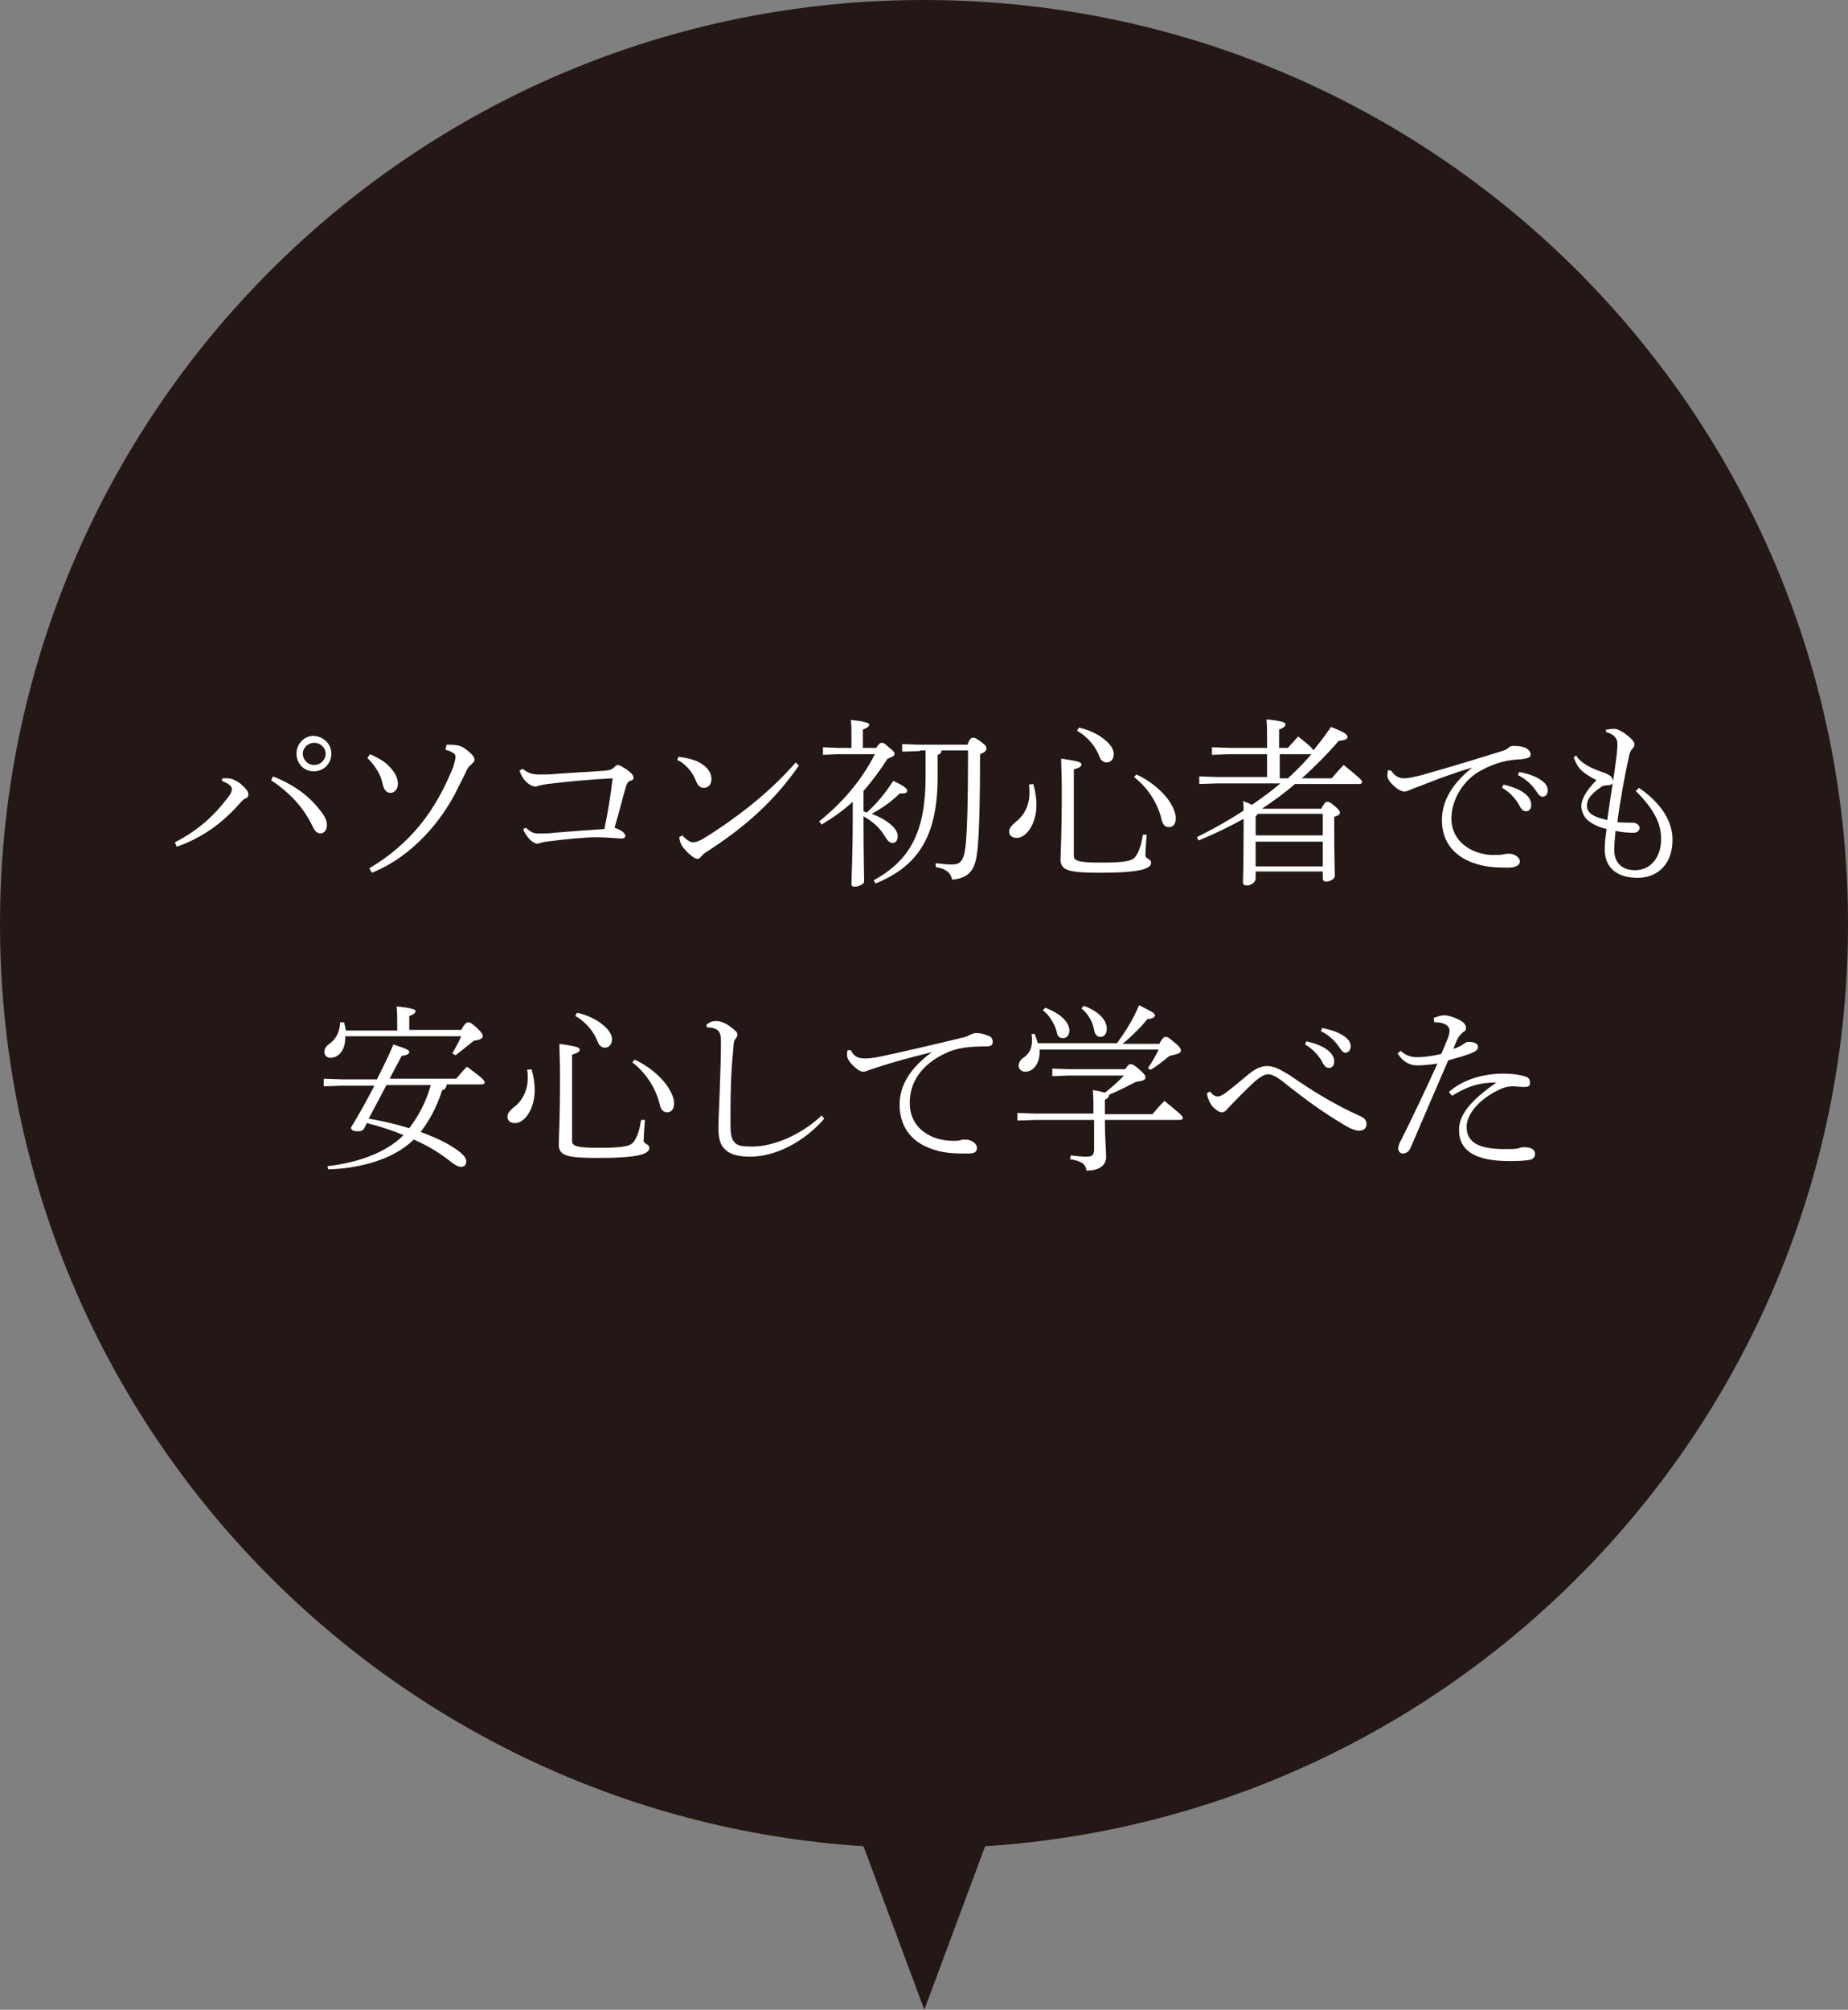 <?xml version="1.0" encoding="utf-8"?>
<!-- Generator: Adobe Illustrator 24.3.0, SVG Export Plug-In . SVG Version: 6.00 Build 0)  -->
<svg version="1.1" id="レイヤー_1" xmlns="http://www.w3.org/2000/svg" xmlns:xlink="http://www.w3.org/1999/xlink" x="0px"
	 y="0px" viewBox="0 0 291.7 317.1" style="enable-background:new 0 0 291.7 317.1;" xml:space="preserve">
<rect x="0" y="0" width="291.7" height="317.1" fill="#808080" stroke="none"/>
<style type="text/css">
	.st0{fill:#231815;}
	.st1{fill:#FFFFFF;}
</style>
<g>
	<path class="st0" d="M291.7,145.8C291.7,65.3,226.4,0,145.8,0S0,65.3,0,145.8c0,77.3,60.2,140.6,136.3,145.5l9.6,25.8l9.6-25.8
		C231.5,286.4,291.7,223.2,291.7,145.8z"/>
	<g>
		<g>
			<path class="st1" d="M35.1,122.8c0.4,0,0.6,0,0.9,0c0.5,0,1.2,0.3,1.9,0.8c0.8,0.7,1.3,1.2,1.3,1.7c0,0.3-0.1,0.6-0.5,0.7
				c-0.3,0.1-0.6,0.5-0.8,0.7c-3,3.4-6.1,5.5-10,6.9l-0.3-0.7c3.7-1.9,6.2-4.2,8.4-7.1c0.4-0.5,0.6-0.9,0.6-1.3
				c0-0.5-0.6-0.9-1.6-1.3L35.1,122.8z M43.1,122.5c3.7,1.5,5.9,3.3,7.7,5.7c0.6,0.8,0.8,1.4,0.8,2c0,0.8-0.5,1.3-1,1.3
				c-0.5,0-0.9-0.3-1.3-1.2c-1.5-3.1-3.7-5.3-6.5-7.2L43.1,122.5z M52.3,118.9c0,1.6-1.2,2.8-2.8,2.8c-1.5,0-2.7-1.2-2.7-2.8
				c0-1.5,1.2-2.8,2.7-2.8C51.1,116.2,52.3,117.4,52.3,118.9z M47.8,118.9c0,1,0.8,1.8,1.8,1.8s1.8-0.8,1.8-1.8
				c0-0.9-0.8-1.7-1.8-1.7S47.8,118,47.8,118.9z"/>
			<path class="st1" d="M58.4,119c1.6,0.7,2.4,1.2,3.3,2.2c0.7,0.8,1.1,1.6,1.1,2.5c0,0.8-0.5,1.4-1.2,1.4c-0.5,0-1-0.4-1.2-1.4
				c-0.3-1.6-1.3-3-2.4-4.1L58.4,119z M70.5,117.5c1.8,0,2.3,0.1,3.4,1c0.8,0.7,1,1,1,1.4c0,0.3-0.3,0.5-0.6,0.8
				c-0.4,0.3-0.6,0.7-0.7,1c-0.5,1-0.9,1.8-1.3,2.6c-2.4,5-7.1,10.8-13.6,13.4l-0.4-0.7c6.7-4,10.4-9.2,13-15.4
				c0.4-0.9,0.6-1.9,0.6-2.2c0-0.2-0.1-0.5-0.4-0.6c-0.4-0.3-0.8-0.4-1.2-0.5L70.5,117.5z"/>
			<path class="st1" d="M83,130.6c0.7,0.6,1.1,0.9,1.9,0.9h0.5c0.7,0,1.4,0,2-0.1c2.3-0.2,5.2-0.4,8-0.6c0.5-2.3,1-5.4,1.3-8
				c-3.8,0.2-7,0.5-10.3,0.9c-0.7,0.1-1.1,0.2-1.5,0.3c-0.2,0.1-0.3,0.1-0.4,0.1c-0.3,0-0.9-0.2-1.5-0.8c-0.4-0.4-0.7-0.9-1-1.7
				l0.5-0.3c0.9,0.7,1.5,0.9,2.7,0.9c0.9,0,1.7,0,2.6-0.1c2.6-0.2,5.1-0.3,7.7-0.5c0.8-0.1,1.1-0.2,1.4-0.5c0.3-0.3,0.5-0.4,0.6-0.4
				c0.3,0,0.8,0.3,1.4,0.7c0.7,0.5,1.1,0.9,1.1,1.3c0,0.3-0.2,0.4-0.5,0.5c-0.4,0.1-0.5,0.4-0.7,0.9c-0.5,1.7-1.1,4.2-1.8,6.5
				c1.2,0.4,1.7,0.9,1.7,1.3c0,0.3-0.3,0.4-0.7,0.4c-0.4,0-2.2-0.2-3.9-0.2c-1.5,0-5,0.3-7.9,0.7c-0.2,0-0.6,0.1-0.9,0.2
				c-0.2,0.1-0.4,0.1-0.6,0.1c-0.2,0-0.8-0.3-1.3-0.9c-0.3-0.4-0.7-0.9-0.8-1.4L83,130.6z"/>
			<path class="st1" d="M107.1,119.4c1.5,0.2,2.1,0.4,2.9,0.7c1.5,0.7,2.3,1.7,2.3,2.8c0,0.9-0.5,1.4-1.2,1.4
				c-0.5,0-0.9-0.2-1.3-1.2c-0.5-1.3-1.6-2.6-2.9-3.2L107.1,119.4z M126.1,120.8c-3.9,5.6-8.4,9.6-14.4,13.5c-0.5,0.3-0.7,0.5-1,0.8
				c-0.2,0.3-0.4,0.4-0.6,0.4c-0.4,0-1.2-0.5-2.2-1.7c-0.5-0.6-0.6-1.2-0.7-1.7l0.5-0.3c0.5,0.6,1.2,1.1,1.7,1.1
				c0.4,0,0.9-0.2,1.5-0.5c5.8-3.6,10.9-7.7,14.7-12.1L126.1,120.8z"/>
			<path class="st1" d="M138.3,118c0.5-0.7,0.6-0.8,0.9-0.8c0.3,0,0.4,0.1,1.1,0.7c0.8,0.6,0.9,0.9,0.9,1c0,0.3-0.2,0.5-1.1,0.8
				c-1.2,1.9-2.5,3.6-3.8,5.1v3.2c0.2,0.1,0.3,0.1,0.5,0.2c1.5-1.3,2.9-3,4.2-5c2.1,1,2.2,1.3,2.2,1.6c0,0.3-0.3,0.4-1,0.4H142
				c-1.3,1.3-2.9,2.4-4.4,3.2c2.6,1,4.1,2.4,4.1,3.5c0,0.7-0.3,1.1-0.8,1.1c-0.4,0-0.7-0.2-1.2-1c-0.8-1.4-2.1-2.5-3.4-3.2
				c0,6.3,0.1,9.1,0.1,10.3c0,0.4-0.9,0.8-1.5,0.8c-0.3,0-0.5-0.1-0.5-0.4c0-1.3,0.2-4,0.2-10.8v-2.2c-1.5,1.4-3.1,2.5-4.9,3.6
				l-0.4-0.5c3.5-2.8,6.6-6.3,8.8-10.6h-5.8l-2.4,0.1v-1.2l2.4,0.1h2.1v-1.6c0-1.4,0-1.9-0.1-2.8c2.2,0.2,2.9,0.5,2.9,0.7
				c0,0.2-0.1,0.5-1,0.8v2.9H138.3z M145.2,118.5l-2.8,0.1v-1.2l2.8,0.1h7.5c0.4-1,0.6-1.1,0.9-1.1s0.5,0.1,1.2,0.6
				c0.8,0.6,0.9,0.8,0.9,1.1c0,0.3-0.2,0.6-1,0.9c0,6.5-0.1,12-0.4,15c-0.3,2.8-0.9,4.5-4,4.8c-0.3-1.2-1-1.7-2.6-2l0-0.6
				c1,0.1,1.6,0.2,2.5,0.2c1.3,0,1.9-0.4,2.2-2.8c0.3-2.8,0.4-7.9,0.4-15.2h-4.2c0,0.4-0.2,0.6-0.6,0.7v3.5c0,9.5-3.2,14.1-9.8,16.8
				l-0.3-0.5c5.8-3.2,8.2-7.7,8.2-16.4v-4.1H145.2z"/>
			<path class="st1" d="M163.1,123.7c0.3,1,0.5,2.2,0.5,3.3c0,3-1.6,5.2-3.1,5.2c-0.8,0-1.2-0.4-1.2-1c0-0.5,0.3-0.9,1-1.5
				c1.5-1.1,2.2-2.9,2.2-4.5c0-0.6,0-1-0.1-1.4L163.1,123.7z M181,131.7c-0.1,1.3-0.2,2.6-0.2,3.3c0,0.5,0.9,0.5,0.9,1.1
				c0,1-1.8,1.6-8,1.6c-4.9,0-6.3-0.3-6.3-2.1c0-1.2,0.2-3.4,0.2-11c0-2.2-0.1-3.8-0.1-4.9c2.9,0.4,3.2,0.6,3.2,0.9
				c0,0.3-0.2,0.5-1.2,0.8V135c0,0.8,0.6,1.1,4.3,1.1c4.2,0,5.1-0.3,5.6-1.2c0.5-0.8,0.8-1.9,1-3.2L181,131.7z M170.3,114.8
				c2.3,0.5,3.9,1.6,4.8,2.6c0.5,0.6,0.7,1.1,0.7,1.6c0,0.8-0.5,1.3-1.1,1.3c-0.5,0-0.9-0.3-1.1-0.8c-0.6-1.6-1.8-3.2-3.6-4.2
				L170.3,114.8z M179.4,122.2c2.2,1,4.2,2.7,5.3,4.4c0.6,1,0.9,1.8,0.9,2.5c0,1-0.5,1.4-1.1,1.4c-0.5,0-0.9-0.3-1.1-1
				c-0.6-2.7-2.2-5.2-4.4-6.9L179.4,122.2z"/>
			<path class="st1" d="M208.6,127.5c0.5-0.9,0.7-1,0.9-1c0.3,0,0.5,0.1,1.2,0.7c0.7,0.6,0.8,0.8,0.8,1c0,0.3-0.1,0.4-0.9,0.7v1.2
				c0,5.7,0.1,7,0.1,8.1c0,0.5-0.8,0.9-1.4,0.9c-0.3,0-0.5-0.2-0.5-0.5v-1.1h-10.6v1.1c0,0.6-0.7,1.1-1.4,1.1
				c-0.5,0-0.6-0.2-0.6-0.5c0-0.8,0.1-2.2,0.1-9.6v-0.4c-2.2,1.2-4.6,2.4-7.1,3.4l-0.3-0.5c2.6-1.3,5.1-2.7,7.4-4.2
				c0-0.5,0-0.9-0.1-1.5c0.6,0.2,1.1,0.4,1.4,0.6c1.6-1.1,3.1-2.2,4.5-3.4h-9.9l-2.9,0.1v-1.2l2.9,0.1h7.8V119h-5.8l-2.9,0.1v-1.2
				l2.9,0.1h5.8v-1.6c0-1.5,0-2-0.1-2.9c2.8,0.3,3,0.5,3,0.8c0,0.2-0.1,0.5-1,0.8v2.9h1.4c0.5-0.6,1.1-1.2,1.6-1.8
				c1.8,1.4,2.3,1.9,2.4,2.2c1-1.2,1.9-2.4,2.8-3.7c2.3,0.9,2.6,1.2,2.6,1.6c0,0.3-0.4,0.5-1.4,0.6c-1.8,2.1-3.7,4-5.8,5.9h4.7
				c0.6-0.7,1.2-1.4,1.9-2.1c2.7,2.2,2.9,2.4,2.9,2.7c0,0.2-0.2,0.3-0.5,0.3h-10.1c-1.6,1.4-3.4,2.7-5.2,3.9H208.6z M208.8,128.4
				h-10.2l-0.4,0.4v3h10.6V128.4z M208.8,132.8h-10.6v3.9h10.6V132.8z M202,119v3.8h1.3c1.3-1.2,2.5-2.4,3.7-3.8H202z"/>
			<path class="st1" d="M219.6,121.6c0.5,0.8,1.2,1.2,2,1.2c0.9,0,1.9-0.3,2.8-0.5c3.5-1,8.6-2.5,13-3.9c0.3-0.1,0.6-0.3,0.8-0.5
				c0.3-0.2,0.4-0.2,0.9-0.2c0.6,0,1.3,0.1,1.7,0.3c0.6,0.3,0.8,0.7,0.8,1.1c0,0.4-0.5,0.6-1.6,0.7c-2,0.1-3.9,0.5-6.1,1.7
				c-2.8,1.4-4.8,4.6-4.8,7.6c0,4.1,3.8,5.8,6.6,5.8c0.6,0,1.3,0,1.6-0.1c0.4-0.1,0.7-0.1,1-0.1c0.6,0,1.6,0.5,1.6,1.2
				c0,0.6-0.6,1-1.9,1c-1.9,0-3.7-0.1-5.6-0.8c-2.9-1.1-4.8-3.3-4.8-6.7c0-2.8,1.4-5.6,4.8-8.3c-3.1,0.9-6.2,2.1-8.2,2.9
				c-0.9,0.3-1.3,0.5-1.8,0.7c-0.3,0.1-0.5,0.2-0.7,0.2c-0.3,0-0.8-0.2-1.2-0.5c-0.9-0.7-1.5-1.4-1.5-2c0-0.2,0-0.5,0.1-0.9
				L219.6,121.6z M237.3,123.8c1.4,0.3,2.7,0.8,3.5,1.5c0.5,0.4,0.9,1,0.9,1.7s-0.4,1-0.8,1c-0.6,0-0.8-0.4-1.3-1.3
				c-0.5-0.8-1.4-1.8-2.5-2.4L237.3,123.8z M239.8,121.8c1.5,0.3,2.7,0.7,3.6,1.4c0.7,0.5,0.9,1,0.9,1.5c0,0.7-0.4,1-0.8,1
				c-0.3,0-0.6-0.2-1.1-1c-0.6-0.9-1.7-1.9-2.8-2.4L239.8,121.8z"/>
			<path class="st1" d="M253.8,115.1c0.3-0.1,0.7-0.1,1.1-0.1c0.3,0,0.9,0.3,1.4,0.6c1,0.7,1.7,1.4,1.7,1.8c0,0.3-0.1,0.5-0.3,0.7
				c-0.2,0.2-0.4,0.5-0.5,0.9c-0.7,3.1-1.5,7.5-1.9,10.7c0.7,0.1,1.2,0.1,1.7,0.1c0.3,0,0.5,0,0.7,0c0.6,0,1.1,0.4,1.1,0.8
				c0,0.5-0.4,0.8-1,0.8c-0.8,0-1.8-0.1-2.8-0.3c-0.1,1.1-0.2,2.3-0.2,3c0,1.7,0.9,3.2,3.3,3.2c2.5,0,4.1-2.1,4.1-4.9
				c0-2.4-1-4.6-4-7.6l0.5-0.5c3.9,2.7,5.3,5.6,5.3,8.2c0,3.8-2.3,6-5.5,6c-3.3,0-5.2-1.6-5.2-4.5c0-1,0.1-1.8,0.3-3.2
				c-1.3-0.3-2.3-0.8-3-1.4c-0.6-0.5-1-1.5-1-2.2c0-1,0.7-2.4,2.4-4.1c-2.5-1.3-3-2-3.6-3.6l0.4-0.3c0.4,0.8,1.7,1.8,3.8,2.5
				c0.6,0.2,0.9,0.3,1.4,0.6c0.3,0.2,0.6,0.5,0.6,1c0,0.4-0.3,0.6-0.9,0.6c-0.3,0-0.8,0.1-1,0.3c-1.8,1.2-2.2,2.1-2.2,2.9
				c0,1,0.6,1.7,3.2,2.3c0.5-3.7,1.1-7.1,1.4-9.6c0.2-1.4,0.2-2.1,0.2-2.5c0-0.9-0.7-1.5-1.8-1.8V115.1z"/>
			<path class="st1" d="M70.5,171.2c-0.1,0.4-0.2,0.7-0.7,0.8c-0.9,2.8-2.1,4.9-3.4,6.6c1.6,0.6,3,1.2,4.1,1.8
				c1.9,1.1,3.1,2,3.1,2.8c0,0.6-0.3,0.9-0.8,0.9c-0.5,0-0.9-0.2-2.3-1.3c-1.3-1-3.1-2.1-5.2-3c-3.3,3.3-9,4.6-13.5,4.7l-0.1-0.5
				c4.3-0.5,9-1.9,12-4.9c-1.9-0.8-3.8-1.4-5.8-1.9l-0.4,0.8c-0.2,0.4-0.6,0.5-1,0.5c-0.9,0-1.1-0.3-1.1-0.6
				c1.3-2.1,2.5-4.3,3.7-6.6H54l-2.9,0.1v-1.2l2.9,0.1h5.5c0.9-1.8,1.8-3.6,2.6-5.5c2.2,0.7,2.5,0.9,2.5,1.2c0,0.3-0.4,0.5-1.2,0.6
				l-1.9,3.6H72c0.6-0.7,1.1-1.3,1.7-1.9c2.6,1.9,2.8,2.2,2.8,2.5c0,0.2-0.2,0.3-0.5,0.3H70.5z M62.7,162.5v-0.9
				c0-1.2,0-1.9-0.1-2.8c2.3,0.2,3,0.5,3,0.7c0,0.2-0.1,0.5-1,0.8v2.2h8.2c0.6-1.1,0.9-1.2,1.1-1.2c0.3,0,0.5,0.1,1.4,0.9
				c0.8,0.8,0.9,1,0.9,1.3c0,0.3-0.4,0.6-1.4,0.7c-1,0.8-2.1,1.7-2.9,2.3l-0.5-0.3c0.5-0.9,1-1.7,1.4-2.7H54.5v0.2
				c0,2.3-1.3,3.2-2.3,3.2c-0.6,0-1-0.4-1-0.9c0-0.5,0.2-0.9,0.8-1.3c1.2-0.9,1.6-2,1.7-3.4l0.6,0c0.1,0.3,0.2,0.8,0.3,1.3H62.7z
				 M58.2,176.5c1.9,0.3,4.4,0.9,6.4,1.5c1.6-2.1,2.7-4.3,3.4-6.8H61L58.2,176.5z"/>
			<path class="st1" d="M83.9,168.7c0.3,1,0.5,2.2,0.5,3.3c0,3-1.6,5.2-3.1,5.2c-0.8,0-1.2-0.4-1.2-1c0-0.5,0.3-0.9,1-1.5
				c1.5-1.1,2.2-2.9,2.2-4.5c0-0.6,0-1-0.1-1.4L83.9,168.7z M101.8,176.7c-0.1,1.3-0.2,2.6-0.2,3.3c0,0.5,0.9,0.5,0.9,1.1
				c0,1-1.8,1.6-8,1.6c-4.9,0-6.3-0.3-6.3-2.1c0-1.2,0.2-3.4,0.2-11c0-2.2-0.1-3.8-0.1-4.9c2.9,0.4,3.2,0.6,3.2,0.9
				c0,0.3-0.2,0.5-1.2,0.8V180c0,0.8,0.6,1.1,4.3,1.1c4.2,0,5.1-0.3,5.6-1.2c0.5-0.8,0.8-1.9,1-3.2L101.8,176.7z M91.1,159.8
				c2.3,0.5,3.9,1.6,4.8,2.6c0.5,0.6,0.7,1.1,0.7,1.6c0,0.8-0.5,1.3-1.1,1.3c-0.5,0-0.9-0.3-1.1-0.8c-0.6-1.6-1.8-3.2-3.6-4.2
				L91.1,159.8z M100.2,167.2c2.2,1,4.2,2.7,5.3,4.4c0.6,1,0.9,1.8,0.9,2.5c0,1-0.5,1.4-1.1,1.4c-0.5,0-0.9-0.3-1.1-1
				c-0.6-2.7-2.2-5.2-4.4-6.9L100.2,167.2z"/>
			<path class="st1" d="M130.1,176.5c-3.1,3.6-7.6,6-11.7,6c-1.7,0-3.1-0.3-3.9-1.1c-0.8-0.7-1.1-1.7-1.1-3.5c0-0.9,0.1-2.8,0.2-5.6
				c0.1-3,0.2-5.4,0.2-8.1c0-1.3-0.4-1.8-1.3-2c-0.3-0.1-0.7-0.1-0.9-0.1l-0.1-0.4c0.6-0.5,1-0.6,1.6-0.6c0.6,0,1.4,0.3,2.2,0.9
				c0.8,0.6,1.1,0.9,1.1,1.2c0,0.2-0.1,0.5-0.3,0.7c-0.2,0.2-0.3,0.6-0.3,1c-0.1,1.4-0.3,2.8-0.4,5.5c-0.1,2.7-0.1,5-0.1,6.6
				c0,1.8,0.1,2.6,0.6,3.2c0.5,0.6,1.3,0.7,2.9,0.7c3,0,7.4-1.6,10.9-4.9L130.1,176.5z"/>
			<path class="st1" d="M134.3,165.7c0.5,1,1.1,1.3,2.3,1.3h0.1c0.5,0,1.3-0.1,2.3-0.3c3.7-0.8,8.1-1.8,13.4-3.1
				c0.3-0.1,0.6-0.3,0.9-0.4c0.2-0.1,0.5-0.2,0.8-0.2c0.6,0,1.2,0.1,2.1,0.5c0.3,0.1,0.5,0.5,0.5,0.9c0,0.5-0.3,0.7-1,0.7
				c-2.6,0-4.7,0.2-6.5,1.1c-3.8,1.8-5.6,4.6-5.6,7.8c0,4.2,3.6,6,6.8,6c0.6,0,0.9,0,1.2-0.1c0.2-0.1,0.5-0.1,0.8-0.1
				c0.9,0,1.8,0.6,1.8,1.3c0,0.6-0.3,0.9-1.3,0.9H152c-2.1,0-3.7-0.2-5.4-0.9c-2.8-1.1-4.6-3.4-4.6-6.8c0-3.1,1.7-5.8,5.1-8.3
				c-3.2,0.8-6.2,1.6-8.3,2.3c-0.9,0.3-1.3,0.4-1.8,0.6c-0.3,0.1-0.5,0.2-0.7,0.2c-0.3,0-0.8-0.2-1.1-0.5c-0.9-0.7-1.5-1.5-1.5-2.1
				c0-0.3,0-0.6,0.1-0.8L134.3,165.7z"/>
			<path class="st1" d="M172.6,175.9c0-1.7,0-2.9-0.1-3.9c0.9,0.1,1.5,0.3,1.9,0.4c0.8-0.6,2.2-1.8,3-2.7h-8.8l-2.5,0.1v-1.2
				l2.5,0.1h9c0.5-0.7,0.6-0.8,0.9-0.8c0.2,0,0.5,0.1,1.3,0.8c0.9,0.8,1,1,1,1.3c0,0.3-0.1,0.5-1.5,0.7c-1.4,0.7-3.1,1.6-4.2,2
				c0,0.3-0.3,0.7-0.7,0.8v2.3h7.5c0.6-0.7,1.2-1.4,1.9-2.1c2.7,2.2,2.9,2.4,2.9,2.7c0,0.2-0.2,0.3-0.5,0.3h-11.8
				c0,2.8,0.2,4.8,0.2,5.8c0,1.4-1.1,2.2-3.1,2.2c-0.1-0.9-0.6-1.5-2.6-1.8l0.1-0.6c0.9,0.1,1.7,0.2,2.5,0.2c1,0,1.2-0.3,1.2-1.3
				v-4.5h-9.2l-2.9,0.1v-1.2l2.9,0.1H172.6z M164.1,165.6c0,0.1,0,0.3,0,0.4c0,1.7-0.9,3.1-2.3,3.1c-0.5,0-1-0.4-1-0.9
				c0-0.5,0.2-0.9,0.6-1.2c1.2-0.8,1.5-1.7,1.5-2.9c0-0.3,0-0.6-0.1-0.9l0.5-0.1c0.2,0.5,0.4,1,0.5,1.5h12.5c1.2-1.6,2.6-3.8,3.5-6
				c2.2,1.1,2.5,1.3,2.5,1.6c0,0.3-0.3,0.5-1.2,0.6c-1.1,1.4-2.7,2.9-3.9,3.9h5.8c0.5-1,0.8-1.1,1-1.1c0.3,0,0.5,0.1,1.4,0.9
				c0.9,0.7,1,1,1,1.3s-0.4,0.5-1.8,0.8c-1.1,0.9-2.1,1.7-3,2.2l-0.4-0.3c0.6-0.8,1.2-1.9,1.7-2.9H164.1z M165,159
				c2.6,1,3.8,2.4,3.8,3.6c0,0.7-0.4,1.2-1,1.2c-0.6,0-0.9-0.3-1-1c-0.3-1.2-1.2-2.7-2.2-3.4L165,159z M171.1,158.7
				c2.6,1,3.6,2.4,3.6,3.6c0,0.8-0.4,1.3-1,1.3c-0.6,0-0.9-0.5-1-1.1c-0.2-1.2-0.9-2.5-2-3.4L171.1,158.7z"/>
			<path class="st1" d="M191,172.2c0.3,0.5,0.8,0.8,1.2,0.8c0.3,0,0.6-0.1,1.3-0.6c1.3-1,2.5-2,3.7-3c1-0.8,1.9-1.2,2.8-1.2
				c1.1,0,2,0.5,3.5,1.4c3.9,2.7,7.4,4.8,11.2,6.5c0.7,0.3,1,0.7,1,1.2c0,0.7-0.4,1.1-1.2,1.1c-0.7,0-1.7-0.5-2.8-1.2
				c-2.8-1.7-5-3.2-9.4-6.7c-0.8-0.6-1.5-1-2.2-1c-0.5,0-1.3,0.5-2,1.1c-1.4,1.3-2.7,2.6-4.3,4.3c-0.3,0.4-0.6,0.6-0.9,0.6
				c-0.4,0-0.7-0.2-1.3-0.7c-0.6-0.6-0.9-1.4-1-1.8c0-0.2-0.1-0.3-0.1-0.5L191,172.2z M206.2,164.3c1.4,0.3,2.7,0.8,3.5,1.5
				c0.5,0.4,0.9,1,0.9,1.7c0,0.7-0.4,1-0.8,1c-0.6,0-0.8-0.4-1.3-1.3c-0.5-0.8-1.4-1.8-2.5-2.4L206.2,164.3z M208.7,162.2
				c1.5,0.3,2.7,0.7,3.6,1.4c0.7,0.5,0.9,1,0.9,1.5c0,0.6-0.4,1-0.8,1c-0.3,0-0.6-0.2-1.1-1c-0.6-0.9-1.7-1.9-2.8-2.4L208.7,162.2z"
				/>
			<path class="st1" d="M226.3,160.6c0.6-0.2,1.1-0.4,1.6-0.4h0.1c0.6,0,1.6,0.3,2.5,0.8c0.7,0.4,0.9,0.8,0.9,1.2
				c0,0.3-0.1,0.5-0.4,0.6c-0.2,0.2-0.6,0.5-0.8,0.9c-0.3,0.5-0.5,1-0.8,1.8c0.7-0.2,1.4-0.6,1.8-0.9c0.2-0.2,0.5-0.2,0.7-0.2h0.1
				c0.7,0,1.3,0.3,1.3,0.7v0.1c0,0.4-0.3,0.7-1.4,1.1c-0.8,0.3-1.8,0.6-3.3,1c-2.2,5.1-4.2,9.7-5.9,13.7c-0.3,0.7-0.7,1-1.3,1
				c-0.4,0-0.7-0.4-0.7-0.8s0.2-0.9,0.6-1.6c1.8-3.6,3.7-7.6,5.6-11.8c-1.1,0.2-2.4,0.3-3.2,0.3c-1.2,0-2.3-0.6-3.1-1.9l0.5-0.4
				c0.8,0.8,1.8,1,2.5,1c1,0,2.1-0.1,3.9-0.5c0.3-0.7,0.6-1.4,1-2.4c0.2-0.5,0.3-0.9,0.3-1.3c0-0.8-0.9-1.3-2.2-1.3h-0.2
				L226.3,160.6z M228.7,172.3c2.2-2,5.5-2.9,8.6-2.9c1.5,0,2.8,0.2,3.6,0.5c0.5,0.2,0.6,0.5,0.6,1c0,0.5-0.3,0.6-1,0.6
				c-0.4,0-1.3-0.1-1.7-0.1c-0.8,0-1.5,0.2-2.1,0.5c-3.4,1.6-5.2,4-5.2,5.9c0,2.5,2,3.5,6,3.5c1,0,1.7,0,2.1-0.1
				c0.3-0.1,0.6-0.2,0.9-0.2c1.4,0,1.8,0.5,1.8,1.1c0,0.4-0.2,0.6-0.5,0.8c-0.5,0.2-1.8,0.3-3.5,0.3c-5.7,0-8-1.8-8-4.9
				c0-2.3,1.6-4.5,5.9-7.5c-2.7,0-4.6,0.6-7,2.1L228.7,172.3z"/>
		</g>
	</g>
</g>
</svg>
